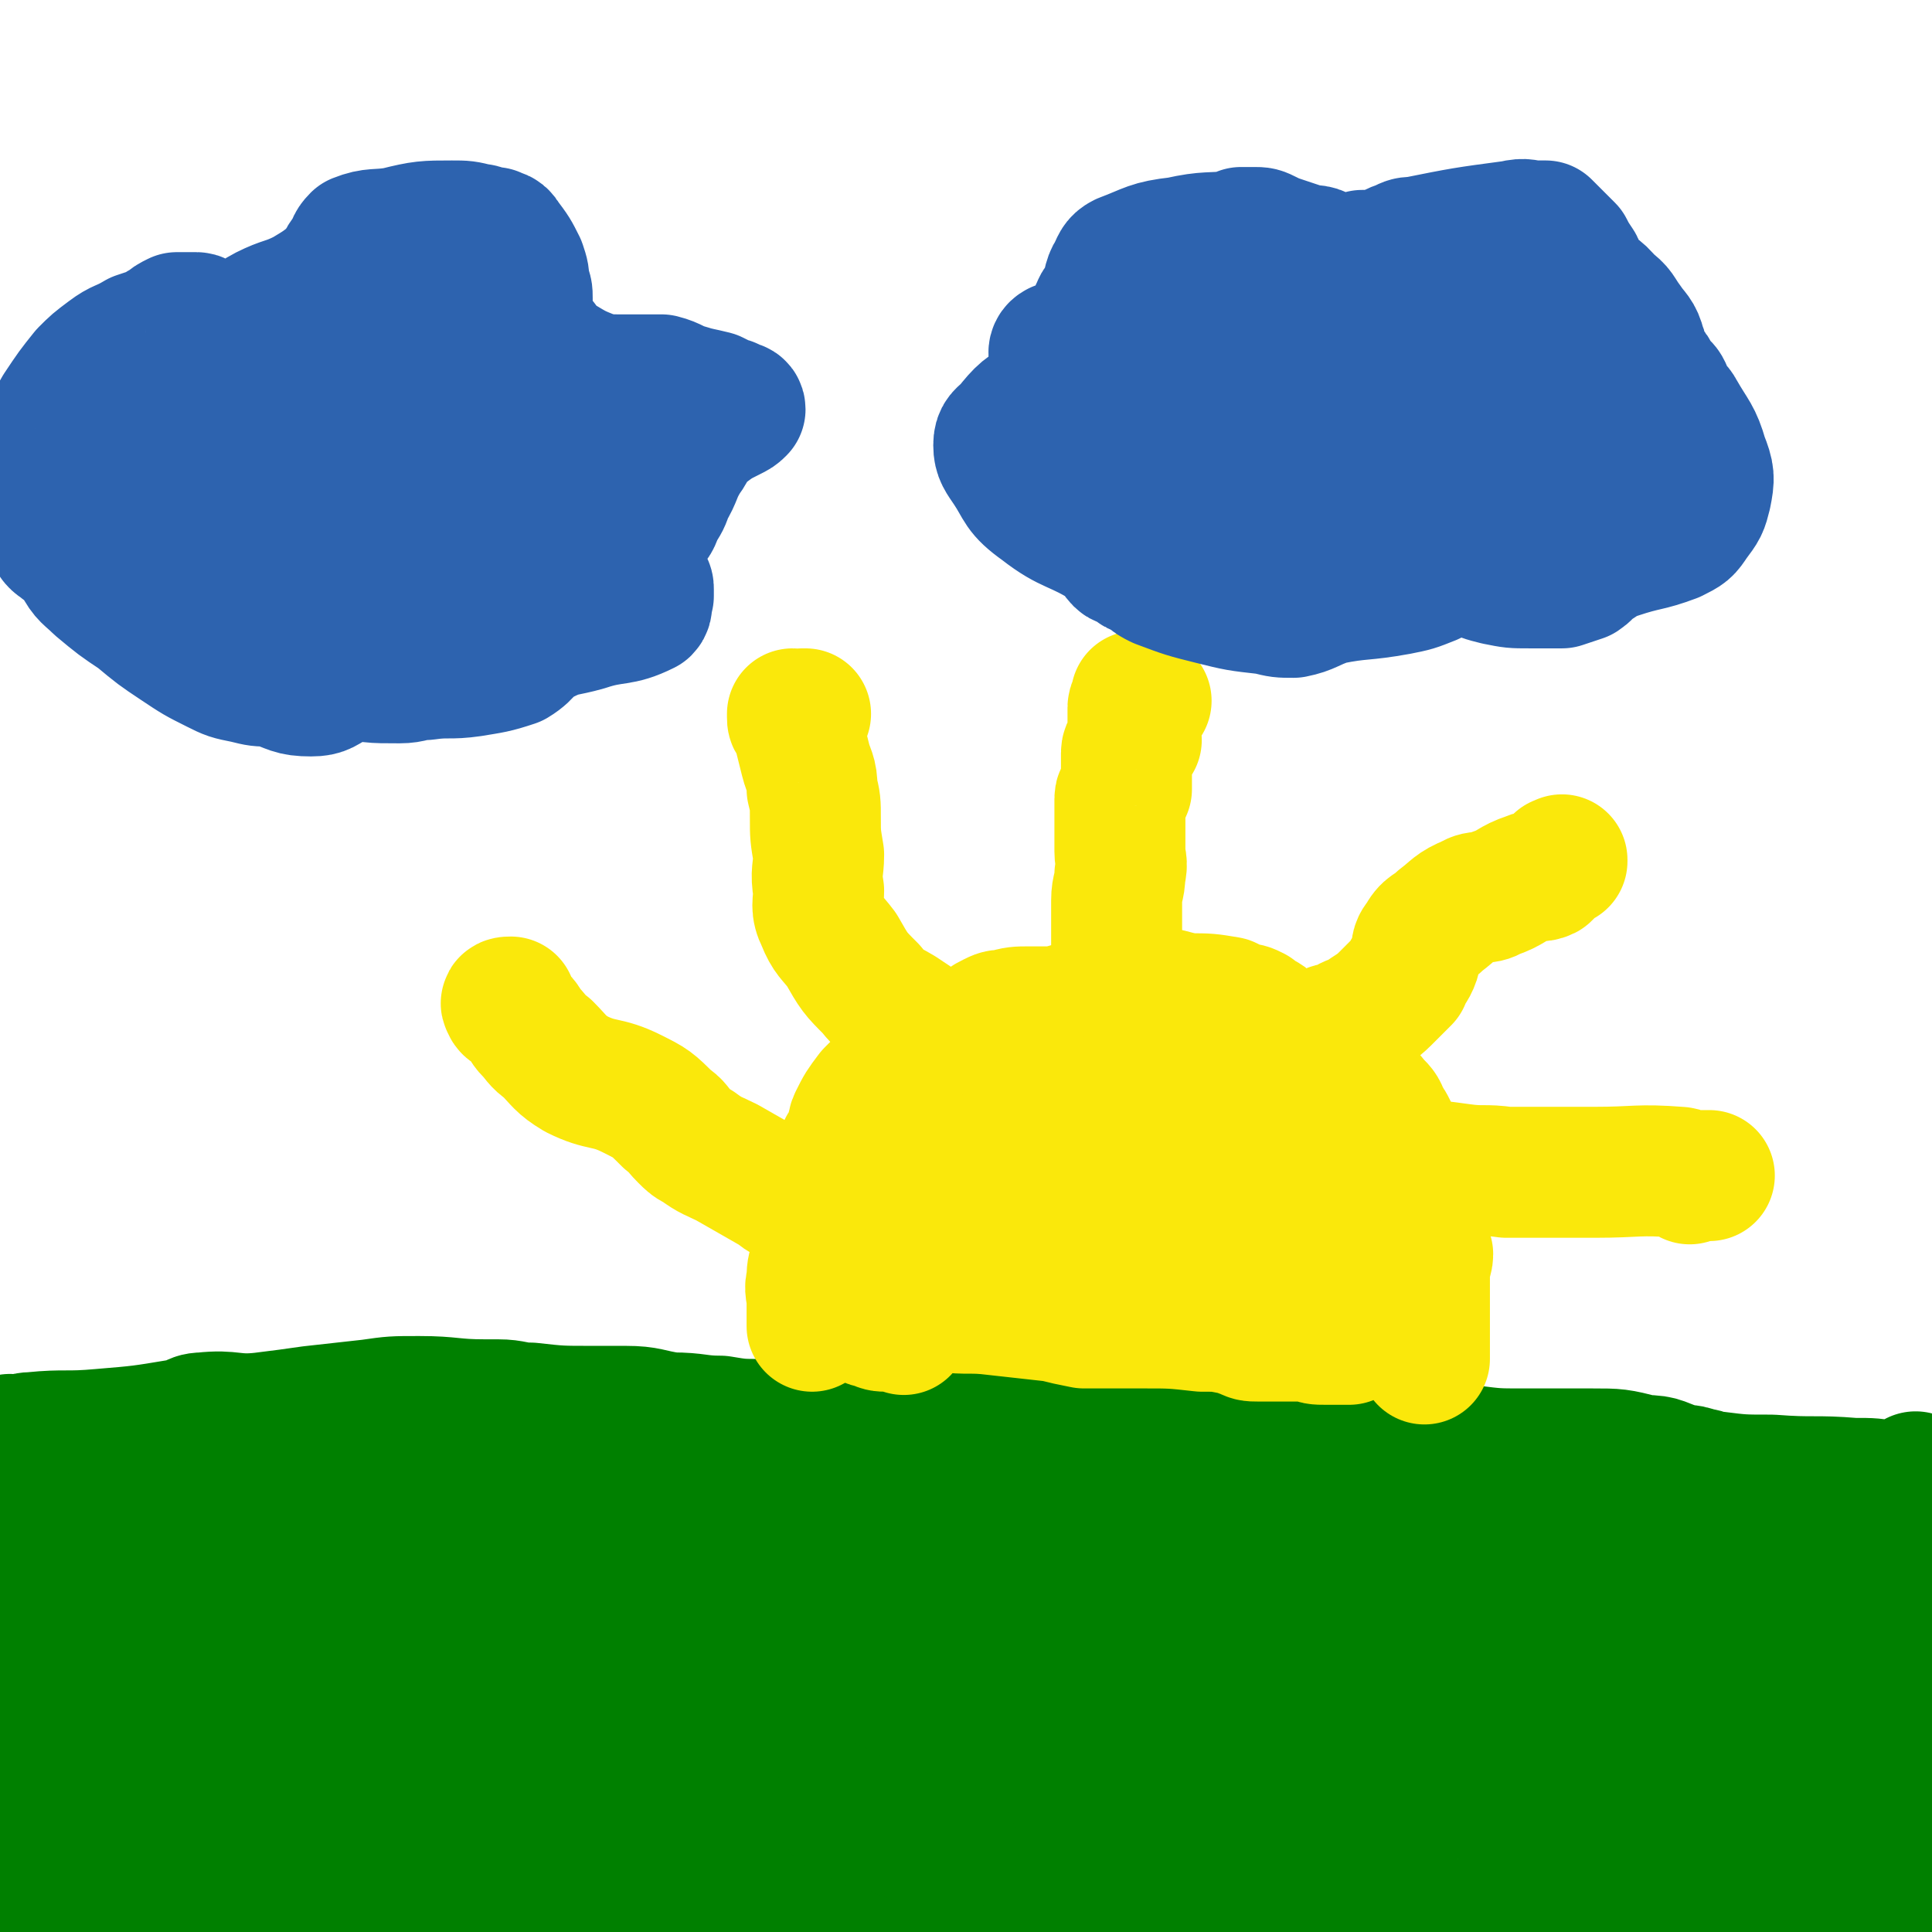 <svg viewBox='0 0 590 590' version='1.1' xmlns='http://www.w3.org/2000/svg' xmlns:xlink='http://www.w3.org/1999/xlink'><g fill='none' stroke='#008000' stroke-width='40' stroke-linecap='round' stroke-linejoin='round'><path d='M4,441c-1,-1 -2,-1 -1,-1 0,-1 0,0 1,0 3,0 3,-1 6,-1 10,-1 10,0 21,-1 12,-1 12,-1 24,-3 4,0 3,-2 7,-2 9,-1 9,1 18,0 8,-1 8,-1 15,-2 9,-1 9,-1 18,-2 7,-1 7,-1 15,-1 10,0 10,1 20,1 2,0 2,0 4,0 5,0 5,1 10,1 9,1 9,1 19,1 5,0 5,0 10,0 7,0 7,1 14,2 8,0 8,1 15,1 6,1 6,1 13,1 3,0 3,0 7,0 6,0 6,1 12,1 10,1 10,1 21,1 5,0 5,0 11,0 6,0 6,0 11,0 12,1 12,2 24,3 7,0 7,-1 14,-1 3,0 3,0 6,0 12,0 12,0 24,0 10,0 10,0 21,0 8,0 8,0 16,1 12,0 12,1 24,1 3,0 3,0 7,0 9,1 9,2 18,2 8,1 8,1 16,1 4,0 4,0 7,0 2,0 2,0 4,0 5,0 5,0 10,0 8,0 8,0 16,2 6,0 5,1 12,3 2,0 2,0 5,1 2,0 2,1 5,1 8,1 8,1 17,1 13,1 13,0 25,1 6,0 6,0 11,1 2,1 1,2 3,3 1,0 1,0 2,-1 0,0 0,-1 0,-1 2,-3 2,-2 3,-4 '/><path d='M70,489c-1,-1 -2,-1 -1,-1 0,-1 0,0 1,0 1,0 1,0 1,0 1,0 1,0 2,0 2,0 2,0 4,0 3,0 3,-1 6,0 13,3 13,2 26,7 5,1 5,2 10,4 7,4 8,4 15,6 8,3 8,3 15,5 7,3 6,3 13,5 10,2 10,2 19,4 8,2 8,2 16,3 5,2 5,2 11,4 9,2 9,1 17,3 9,2 9,2 18,3 3,1 3,1 7,1 22,2 22,2 45,5 6,0 6,1 12,1 13,1 13,1 26,1 2,0 2,0 4,0 6,0 6,1 12,1 10,1 10,-1 20,0 7,1 7,2 14,3 6,0 6,-1 11,0 9,0 9,0 18,1 7,0 7,0 13,1 7,0 7,0 14,0 9,0 9,-1 19,-1 6,0 6,0 12,1 5,1 5,1 11,2 17,3 17,3 35,6 2,0 2,0 4,0 3,0 3,0 7,0 8,0 8,0 17,0 8,0 8,1 17,1 4,1 4,1 9,1 2,0 2,0 4,0 2,0 2,0 3,0 0,0 0,0 1,0 1,0 1,0 1,0 1,0 1,0 1,0 1,0 1,0 2,1 0,0 1,0 1,1 -1,0 -1,0 -2,1 -1,1 -1,1 -1,2 -1,1 -1,1 -1,3 -1,1 0,2 -1,3 -1,1 -2,1 -3,2 -1,1 0,1 0,2 -1,0 -1,0 -1,1 -1,0 -1,0 -2,0 0,0 0,0 0,0 -1,0 -2,0 -2,-1 -4,-9 -6,-9 -8,-18 -1,-6 -1,-7 1,-13 4,-13 6,-12 11,-25 2,-4 2,-4 3,-9 1,-3 1,-3 2,-7 1,-3 1,-3 1,-7 0,-2 0,-3 1,-5 1,-3 1,-3 2,-6 1,-2 0,-2 1,-4 1,-2 1,-2 1,-3 0,-1 0,-1 0,-1 0,-1 0,-2 0,-1 0,2 1,3 1,5 0,6 0,6 0,11 0,8 0,8 0,16 0,10 1,10 1,19 0,8 0,8 0,17 0,6 0,6 0,12 0,5 0,5 0,10 0,5 0,5 0,10 0,1 0,1 0,3 0,1 0,1 0,3 0,0 0,2 0,1 0,-8 0,-9 0,-18 0,-13 0,-13 0,-25 0,-10 0,-10 0,-21 0,-10 0,-10 0,-20 0,-5 0,-5 0,-10 0,-1 0,-1 0,-3 0,0 0,0 0,-1 0,-1 0,-1 0,-2 0,0 0,-1 0,0 0,8 0,8 0,17 0,9 0,9 0,17 0,12 0,12 0,23 0,8 0,8 0,16 0,8 0,8 0,16 0,8 0,8 0,16 0,2 0,2 0,5 -1,3 -1,3 -2,5 0,1 0,1 0,2 0,0 0,1 0,1 -4,-5 -5,-6 -9,-11 -9,-11 -9,-12 -17,-23 -8,-11 -9,-11 -16,-22 -6,-8 -6,-7 -10,-16 -5,-13 -4,-13 -7,-26 -1,-7 0,-7 -1,-14 0,0 0,-1 0,0 0,6 -1,7 -1,15 -1,10 -1,10 -1,20 0,13 0,13 1,25 1,10 1,10 2,19 2,7 3,7 4,14 1,3 0,3 0,7 1,1 1,1 1,1 1,1 0,0 0,1 0,0 0,1 0,1 -2,-4 -3,-4 -4,-8 -1,-10 1,-10 1,-19 0,-14 -1,-14 0,-28 1,-15 2,-14 3,-29 1,-10 1,-10 1,-20 0,-7 0,-7 0,-15 0,-4 0,-4 0,-8 0,-1 0,-1 0,-1 0,0 0,-1 0,0 2,3 2,4 4,8 4,8 4,7 7,15 6,13 5,14 11,26 5,11 5,11 12,21 5,7 5,7 10,15 3,4 3,4 6,8 1,3 1,3 2,5 0,1 0,1 0,2 1,0 1,0 1,0 1,1 0,2 0,2 0,-6 1,-7 1,-14 0,-8 0,-8 -1,-17 0,-8 0,-8 -1,-16 -1,-8 -1,-8 -2,-16 -1,-5 -1,-5 -2,-10 -1,-5 -2,-5 -2,-9 -1,-3 0,-3 -1,-6 -1,-2 -2,-2 -3,-4 -1,-1 -1,-2 -2,-2 -1,-1 -1,0 -2,0 -1,1 -1,0 -1,1 -1,2 -1,2 -1,4 0,5 0,5 2,11 2,7 3,6 5,13 2,9 2,10 4,19 2,7 2,7 3,14 1,4 0,5 1,9 1,4 1,4 3,9 0,1 0,1 0,3 0,1 0,1 0,3 0,0 0,0 0,0 0,-4 0,-4 0,-8 0,-18 -1,-18 -1,-36 0,-9 0,-9 0,-17 0,-6 0,-6 -1,-12 -1,-4 -1,-3 -2,-7 -1,-2 -1,-2 -1,-4 0,-1 0,-1 0,-2 0,0 0,0 0,0 0,-1 -1,0 -1,0 -1,0 -1,0 -1,0 -1,0 -1,0 -1,0 -2,0 -2,0 -5,0 -5,0 -5,0 -10,0 -12,0 -12,-2 -23,-1 -4,0 -4,1 -8,3 -1,0 -1,0 -2,1 -8,1 -8,2 -16,3 -7,1 -7,0 -15,0 -5,0 -5,0 -10,1 -8,1 -8,1 -16,2 -9,1 -9,0 -18,1 -7,0 -7,1 -14,1 -21,0 -21,-1 -42,-2 -23,-2 -23,-1 -45,-4 -12,-1 -12,-2 -25,-4 -10,-1 -10,-1 -20,-3 -19,-2 -19,-2 -38,-4 -6,0 -6,0 -11,0 -7,0 -7,0 -13,0 -10,0 -10,0 -21,0 -6,0 -6,0 -12,1 -5,1 -5,2 -9,3 -10,0 -10,-2 -19,-2 -9,-1 -9,-2 -18,-1 -5,0 -5,2 -9,3 -9,2 -9,1 -17,2 -10,1 -10,1 -19,2 -6,0 -6,0 -13,0 -8,0 -8,-1 -16,-1 -6,0 -6,-1 -12,0 -5,0 -5,2 -11,2 -7,1 -7,0 -15,0 -10,0 -10,-1 -20,-1 -8,0 -8,0 -15,0 -2,0 -3,-1 -5,0 -1,0 -1,1 -2,3 -1,1 -1,2 -2,3 -1,2 -1,2 -2,3 0,2 0,2 0,4 0,2 -1,2 -1,4 0,1 0,1 0,2 0,0 -1,0 -1,0 0,-1 0,-2 1,-2 51,2 52,4 103,7 14,0 14,0 29,0 35,0 35,0 69,-1 14,0 14,0 27,-1 19,-1 19,-2 38,-3 11,-1 11,-1 22,-2 17,-2 17,-3 35,-4 10,-1 10,0 20,0 11,-1 11,-1 22,-1 10,0 10,1 21,1 10,0 10,-1 20,-1 6,0 6,1 11,2 4,0 4,0 7,1 2,0 2,1 4,1 0,0 1,0 1,0 0,0 -1,0 -1,0 -1,0 -1,0 -1,0 -18,0 -18,0 -35,0 -25,0 -25,-2 -51,-1 -22,0 -23,0 -45,1 -17,1 -17,3 -35,4 -17,2 -17,1 -35,2 -11,0 -11,1 -22,0 -14,-1 -14,-1 -28,-3 -21,-2 -21,-3 -42,-5 -9,-2 -9,-2 -18,-2 -5,-1 -5,0 -9,0 -7,0 -7,-1 -15,-1 -5,-1 -6,-1 -11,-1 -3,-1 -3,-1 -5,-1 -2,-1 -2,0 -4,0 -1,0 -1,0 -1,0 3,0 4,0 7,1 6,1 6,1 11,2 7,1 6,2 13,3 15,3 15,3 31,6 20,4 20,5 40,8 18,3 19,2 38,5 17,3 16,4 34,7 22,3 22,5 45,6 17,1 17,-2 34,-1 13,0 13,1 26,2 11,1 11,1 22,2 13,1 14,0 27,1 9,1 9,1 17,2 10,1 10,2 20,3 11,2 11,1 21,2 3,1 3,1 6,1 2,1 2,1 5,1 4,1 4,2 8,3 2,0 2,0 3,1 1,0 3,1 2,1 -2,-1 -3,-2 -7,-4 -18,-9 -17,-11 -35,-19 -23,-9 -23,-11 -47,-16 -23,-5 -24,-4 -47,-4 -24,-1 -24,-1 -48,2 -32,6 -32,8 -64,16 -20,4 -20,6 -40,9 -9,0 -9,-3 -18,-3 -7,0 -7,1 -14,2 -3,1 -3,1 -6,1 -1,0 -1,0 -3,0 0,0 0,0 -1,0 -1,0 -1,0 -1,0 0,0 0,-1 1,-1 6,-3 7,-2 13,-5 12,-6 11,-7 23,-13 6,-4 5,-5 12,-8 12,-5 13,-3 26,-8 4,-1 4,-2 7,-5 2,-2 2,-2 4,-5 1,-1 1,-1 1,-2 0,-1 0,-2 -1,-3 -9,-6 -9,-6 -19,-10 -7,-3 -7,-2 -14,-3 -14,-2 -14,-2 -27,-3 -8,-1 -8,0 -15,0 -4,1 -4,2 -9,2 -7,1 -7,1 -14,1 -8,0 -8,-1 -16,0 -4,0 -4,1 -9,2 -3,0 -3,0 -6,1 -2,0 -2,1 -4,1 -3,0 -3,0 -5,0 -3,0 -3,0 -6,-1 -1,-1 -1,-1 -3,-1 -2,-1 -2,-1 -5,-1 -4,-1 -4,0 -8,0 -3,0 -4,0 -6,1 -4,1 -4,2 -8,4 -4,2 -4,2 -9,4 -9,3 -9,2 -17,6 -9,5 -9,5 -17,11 -5,4 -5,4 -8,9 -3,5 -2,5 -4,10 -2,4 -3,4 -4,9 -1,6 -1,7 -2,14 0,3 0,3 0,7 -1,4 -1,4 -1,7 -1,4 -1,4 -1,8 -1,3 0,3 0,6 0,5 0,5 0,10 0,5 0,5 0,10 0,5 0,5 0,9 0,5 0,5 1,10 1,4 1,4 2,8 1,2 1,2 1,4 0,2 0,4 0,4 0,-1 1,-2 1,-5 0,-3 0,-3 0,-7 0,-9 0,-9 1,-17 0,-12 0,-12 1,-23 0,-8 1,-8 1,-17 0,-7 0,-7 0,-14 0,-6 0,-6 1,-12 1,-3 1,-3 1,-6 0,0 0,-1 0,-1 0,1 0,1 0,2 0,2 0,2 0,5 -1,7 -1,7 -2,15 -1,9 -1,9 -2,17 0,10 -1,10 -1,20 0,7 1,7 1,15 0,6 0,6 0,13 0,5 -1,5 0,10 1,5 1,5 2,9 1,2 1,4 1,3 1,-2 0,-4 1,-9 1,-6 1,-7 2,-13 3,-10 2,-10 7,-19 7,-13 7,-12 16,-23 6,-6 6,-6 13,-11 4,-4 3,-5 8,-8 4,-3 4,-4 9,-5 7,-2 7,-1 15,-2 6,0 6,0 11,1 6,1 5,3 10,4 7,3 7,3 14,5 5,1 5,1 11,3 3,1 3,1 6,2 1,0 1,0 3,1 0,0 1,0 1,1 -1,0 -1,-1 -3,-1 -3,0 -3,0 -6,0 -4,-1 -5,0 -9,-2 -4,-3 -4,-3 -7,-6 -5,-5 -4,-6 -9,-10 -9,-6 -10,-6 -20,-10 -7,-2 -7,-2 -14,-2 -2,0 -2,1 -3,1 -5,1 -5,0 -10,1 -11,1 -11,0 -21,3 -8,1 -9,1 -16,5 -5,2 -5,2 -9,6 -2,2 -2,2 -3,4 -1,1 0,1 0,1 0,1 -1,1 0,1 10,2 11,1 22,2 11,2 11,2 23,3 38,3 38,3 76,6 5,0 5,0 11,1 2,0 2,0 4,0 1,0 1,1 2,1 1,1 2,1 2,1 0,0 0,0 -1,0 -8,-2 -8,-2 -16,-4 -10,-4 -9,-6 -19,-8 -12,-3 -12,-2 -24,-3 -9,-1 -9,-1 -17,-1 -9,0 -9,-1 -18,1 -9,1 -9,1 -17,4 -7,3 -8,3 -13,8 -4,4 -2,5 -4,11 -2,5 -2,5 -4,10 -1,3 0,3 -2,6 0,0 0,0 0,1 -1,1 -2,1 -1,2 0,1 0,1 2,2 10,5 10,5 20,8 12,4 12,3 24,5 12,2 13,2 26,3 12,0 12,0 24,0 12,0 12,0 24,-1 9,-1 9,-3 17,-3 12,-1 12,1 24,1 6,0 6,0 12,-1 2,-1 3,-1 5,-1 1,-1 1,-1 2,-1 0,0 1,0 1,0 -8,-1 -8,-1 -15,-2 -6,-1 -6,0 -12,-1 -8,-1 -8,-1 -17,-2 -10,-1 -10,-2 -21,-2 -8,0 -8,1 -17,1 -15,0 -15,-1 -30,-1 -9,0 -9,1 -19,1 -15,1 -15,0 -30,1 -8,1 -8,2 -15,4 -1,1 -1,1 -2,2 0,1 0,1 0,2 0,0 0,0 0,1 0,0 0,0 1,0 0,0 0,0 1,-1 1,-1 1,-2 2,-3 1,-1 1,-1 3,-2 3,-2 3,-2 7,-3 12,-3 12,-3 25,-5 9,-1 9,-1 18,-2 14,-1 14,-2 28,-2 10,0 10,2 19,2 12,1 12,0 23,0 10,0 10,0 20,1 10,0 10,0 20,1 9,0 9,0 18,1 8,1 8,1 15,2 25,2 25,1 51,4 17,2 17,4 34,7 9,2 9,1 18,2 10,1 10,2 20,4 4,0 4,1 9,1 12,0 12,-1 24,-3 8,-1 8,-1 16,-2 11,-1 11,-1 22,-3 8,-1 8,-1 16,-3 9,-2 9,-2 18,-3 10,-2 10,-1 19,-2 5,-1 5,-2 10,-3 5,0 5,0 11,0 11,-1 11,0 22,-1 6,-1 6,-4 12,-4 1,-1 1,1 3,1 3,0 3,0 6,0 4,0 4,0 8,0 2,0 2,0 5,0 1,0 1,0 2,0 1,0 1,0 1,0 1,0 1,0 1,0 0,0 -1,0 -1,0 -3,-1 -3,-1 -6,-2 -3,0 -3,-1 -5,-2 -2,-1 -2,-1 -4,-2 -1,-1 -1,-1 -3,-2 -1,-1 -1,0 -2,-2 -1,-3 -1,-3 -1,-7 -1,-6 -1,-6 -1,-13 0,-6 0,-6 0,-12 0,-5 0,-5 0,-10 0,-7 0,-7 0,-14 0,-5 0,-5 0,-10 0,-6 -1,-6 -1,-12 -1,-2 -1,-2 -1,-4 0,-1 0,-2 -1,-3 0,-1 0,-1 -1,-2 0,0 0,0 -1,0 -1,0 -1,0 -3,1 -3,1 -3,1 -5,3 -4,4 -4,4 -8,8 -5,5 -7,5 -10,11 -3,5 -3,6 -2,12 2,13 4,13 8,26 0,0 0,1 0,1 -1,0 -1,0 -2,0 -2,0 -2,0 -4,-1 -3,-1 -3,0 -6,-2 -3,-2 -3,-2 -5,-5 -1,-2 0,-2 -1,-5 -1,-3 -2,-3 -3,-6 0,-2 0,-2 0,-5 -1,-4 -1,-4 -1,-8 -1,-4 -1,-4 -1,-7 -2,-4 -2,-4 -3,-8 -1,-1 -1,-2 -1,-3 0,0 0,0 0,-1 0,0 0,-1 0,0 0,1 0,2 1,4 1,4 2,4 2,8 1,4 1,4 1,8 0,4 0,4 0,9 0,4 0,4 0,9 0,2 0,2 0,4 0,1 0,1 0,2 0,0 0,0 0,1 0,0 0,0 0,1 0,0 0,0 0,1 0,0 0,1 0,1 -6,-1 -6,-2 -13,-2 -12,-1 -12,-2 -25,-1 -10,0 -10,2 -19,2 -13,-1 -14,-3 -27,-2 -12,0 -12,0 -24,2 -11,2 -11,3 -22,5 -14,3 -14,2 -28,5 -7,2 -7,3 -15,5 -3,1 -3,1 -6,2 -1,0 -1,1 -2,1 -1,0 -2,0 -1,0 2,0 3,0 6,1 17,4 17,3 34,9 10,4 9,7 20,11 14,4 15,1 29,4 13,2 13,2 25,4 6,1 6,0 12,1 3,0 3,1 6,1 1,0 1,0 2,0 1,0 1,0 1,0 0,-1 1,-2 0,-2 -5,-4 -6,-4 -13,-7 -13,-6 -13,-6 -27,-11 -11,-5 -11,-4 -21,-8 -11,-4 -11,-6 -22,-8 -39,-8 -40,-7 -79,-12 -2,0 -3,0 -4,1 -1,0 -1,1 -1,1 -1,0 -1,0 -1,0 -2,0 -2,1 -3,1 -2,1 -2,1 -5,2 -3,0 -3,0 -5,1 -4,0 -4,0 -8,1 -2,0 -2,0 -3,0 -3,0 -3,1 -5,1 -1,0 -1,0 -2,0 -1,0 -1,0 -2,0 -2,0 -2,1 -4,1 -2,1 -2,1 -4,1 -3,1 -3,1 -6,1 -2,1 -2,1 -5,1 -3,1 -3,0 -5,0 -3,0 -3,1 -6,1 -3,0 -3,0 -5,1 -3,0 -3,0 -6,0 -2,0 -2,0 -4,0 -2,0 -2,-1 -4,-1 -2,0 -2,0 -4,0 -2,0 -2,0 -5,0 -2,0 -2,0 -4,0 -1,0 -1,1 -3,1 -2,0 -2,0 -3,0 -1,0 -1,0 -2,0 -1,0 -1,0 -2,0 -1,0 -1,-1 -2,-2 0,0 0,0 -1,-1 0,0 0,0 -1,0 -1,0 -1,0 -1,-1 0,0 0,-1 0,-1 0,-1 0,-1 0,-1 '/><path d='M257,553c-1,-1 -2,-2 -1,-1 2,1 3,2 7,4 5,2 5,1 10,3 3,1 3,1 6,2 3,1 3,1 6,1 2,1 2,0 4,1 1,1 1,1 2,1 '/></g>
<g fill='none' stroke='#FAE80B' stroke-width='40' stroke-linecap='round' stroke-linejoin='round'><path d='M276,406c-1,-1 -1,-1 -1,-1 -2,-1 -2,0 -4,0 -2,0 -2,0 -4,-1 -2,0 -2,-1 -3,-1 -3,-1 -3,0 -5,-1 -1,-1 -1,-1 -2,-1 -1,-1 -1,-1 -2,-3 -1,-1 0,-2 0,-3 -1,-1 -1,-1 -1,-2 -1,-3 -1,-3 -1,-6 0,-2 0,-2 0,-4 0,-3 -1,-3 -1,-6 0,-3 0,-3 1,-6 1,-3 1,-3 2,-6 1,-3 0,-4 2,-7 2,-3 3,-3 6,-6 3,-3 3,-3 7,-5 5,-3 5,-3 10,-6 6,-3 7,-2 10,-7 2,-2 0,-3 2,-6 1,-3 1,-4 4,-6 14,-8 14,-8 30,-14 3,-1 3,0 6,-1 3,-1 3,-2 6,-4 1,0 1,0 2,0 5,-1 5,0 11,0 6,0 6,1 12,2 6,0 6,0 12,1 2,1 2,1 4,2 2,0 2,0 4,1 1,1 1,1 3,2 2,1 1,2 3,3 2,2 2,2 5,3 4,3 4,3 8,5 3,2 3,1 6,3 3,2 2,3 5,6 3,3 4,2 7,6 2,2 2,2 3,5 1,1 1,1 2,3 1,4 2,3 3,7 0,2 0,3 1,5 0,3 0,3 1,5 1,3 0,3 1,5 1,2 1,2 1,5 1,2 1,2 1,4 1,3 2,3 3,7 0,2 -1,2 -1,5 0,2 0,2 0,4 0,3 0,3 0,6 0,2 0,2 0,4 0,2 0,2 0,4 0,1 0,1 0,3 0,0 0,0 0,1 0,0 0,0 0,1 0,1 0,1 0,2 0,1 0,1 0,1 0,1 0,1 0,1 0,0 0,0 0,-1 0,-1 0,-1 0,-1 -1,-3 -1,-3 -1,-5 -1,-4 0,-4 0,-7 0,-6 0,-6 0,-11 0,-4 -1,-4 -1,-8 -1,-4 -1,-4 -1,-8 -2,-4 -1,-4 -3,-8 -3,-4 -3,-4 -6,-7 -3,-3 -3,-3 -6,-6 -2,-3 -2,-3 -5,-6 -4,-3 -5,-2 -8,-5 -8,-7 -8,-7 -14,-15 -2,-2 -1,-2 -2,-4 0,-2 0,-2 -1,-3 -1,-2 -1,-2 -3,-3 -3,-3 -3,-3 -7,-4 -5,-2 -5,-1 -11,-2 -5,-1 -5,-1 -11,-2 -2,0 -2,0 -5,0 -1,0 -1,0 -3,0 -1,0 -1,0 -3,0 -7,0 -7,0 -13,0 -9,0 -9,0 -17,0 -3,0 -4,0 -7,1 -2,0 -2,0 -4,1 -2,1 -2,1 -3,3 -2,1 -2,1 -4,2 -1,1 -1,1 -3,2 -3,2 -3,2 -7,3 -3,1 -4,1 -7,2 -3,2 -3,1 -6,4 -3,1 -2,2 -4,4 -2,2 -2,2 -3,3 -3,4 -3,4 -5,8 -1,2 0,2 -1,5 -1,3 -2,2 -3,5 -1,3 -1,3 -2,5 0,3 0,3 -1,5 0,2 0,2 -1,5 0,2 -1,2 -1,4 -1,3 -1,3 -1,6 -1,2 0,2 -1,5 -1,1 -1,1 -1,3 -1,3 -1,3 -1,6 -1,3 0,3 0,7 0,1 0,1 0,2 0,1 0,1 0,2 0,0 0,0 0,1 0,0 0,0 0,1 0,0 0,1 0,1 0,-1 0,-1 0,-2 0,-2 1,-1 1,-3 1,-2 1,-2 2,-3 0,-2 0,-2 1,-3 2,-4 2,-4 5,-8 7,-9 7,-8 15,-17 7,-8 8,-8 14,-16 3,-6 2,-6 5,-12 2,-5 3,-5 5,-10 2,-3 2,-4 5,-7 2,-3 3,-3 6,-4 3,-1 4,-1 7,-1 3,0 3,-1 6,0 8,2 9,1 16,5 3,2 2,3 3,7 5,10 3,11 9,20 3,5 4,4 9,8 8,7 9,7 16,13 3,3 3,3 6,6 0,0 0,0 -1,1 0,0 0,0 -1,0 -6,0 -6,0 -11,-1 -6,-1 -6,-1 -12,-3 -3,0 -3,0 -5,-1 -4,-1 -4,-1 -9,-2 -8,-1 -9,-1 -18,-2 -5,0 -5,0 -11,0 -3,0 -3,0 -6,0 -2,0 -2,0 -3,0 0,0 -1,0 0,0 2,1 2,0 5,1 15,4 15,5 29,9 1,0 1,0 1,0 10,1 10,1 20,2 7,0 7,0 14,-1 3,0 3,0 6,-1 2,0 2,0 3,-1 1,0 2,-1 1,-1 -3,-2 -4,-2 -8,-4 -10,-4 -10,-4 -20,-7 -3,-1 -3,-1 -6,-1 -17,-1 -18,-3 -35,-2 -6,0 -6,3 -11,6 -2,1 -2,1 -5,2 -1,1 -1,1 -3,2 0,0 -1,0 -1,1 0,0 1,1 2,1 9,4 9,5 19,7 8,1 9,0 17,-1 3,0 3,-2 5,-3 9,-4 9,-4 18,-7 16,-6 21,-5 33,-10 1,-1 -5,0 -5,-2 -1,-1 2,-1 2,-3 2,-2 3,-3 2,-5 -1,-3 -2,-4 -5,-6 -9,-6 -10,-6 -20,-9 -4,-1 -4,0 -8,0 -4,0 -4,1 -8,1 -8,1 -8,2 -16,2 -7,1 -7,0 -13,0 -2,0 -4,1 -5,1 0,1 2,1 3,2 3,1 3,2 6,4 6,1 6,1 12,2 7,1 7,1 14,1 11,0 11,1 22,0 7,0 7,0 13,-2 4,-2 7,-4 5,-6 -4,-5 -7,-5 -16,-8 -11,-3 -11,-2 -22,-3 -2,0 -2,1 -4,1 -9,1 -9,0 -17,0 -6,0 -6,0 -12,0 -2,0 -2,0 -4,0 -1,0 -2,0 -1,0 3,2 4,2 9,4 7,2 7,1 13,4 2,0 1,1 3,2 12,4 13,4 25,7 12,4 13,3 24,7 1,0 -2,1 -1,1 0,1 1,1 3,2 1,0 1,0 2,1 1,0 1,0 2,1 0,0 0,0 1,1 0,0 1,0 1,1 1,1 0,1 1,2 1,1 1,1 2,2 2,2 1,3 3,5 0,2 1,2 2,3 1,2 1,2 2,3 1,3 1,3 2,5 2,3 2,3 3,6 2,3 2,3 3,5 1,2 1,2 3,3 0,1 0,1 1,2 0,0 0,0 1,1 1,1 1,0 1,1 1,1 1,1 1,2 0,1 0,1 0,1 0,1 0,1 0,1 0,1 -1,1 -1,2 -1,0 -1,-1 -1,-1 -1,0 -1,1 -2,1 -3,0 -3,0 -6,0 -3,0 -3,0 -7,-1 -3,0 -3,0 -5,-1 -1,0 -1,-1 -2,-1 -1,0 -1,0 -1,0 -1,0 -1,-1 -2,-1 -3,-1 -4,-1 -7,-1 -7,-2 -7,-1 -14,-3 -7,-2 -7,-3 -14,-5 -2,0 -2,0 -3,0 -1,0 -1,0 -2,0 -1,0 -1,0 -2,0 0,0 0,0 -1,0 0,0 0,0 -1,0 -1,0 -1,1 -2,1 -2,1 -2,1 -3,1 -2,1 -2,1 -4,1 -13,-1 -13,-2 -27,-4 -2,0 -2,0 -5,0 -1,0 -1,0 -3,0 -1,0 -1,0 -2,1 0,0 0,0 -1,1 -1,1 -1,0 -2,1 -1,1 -1,2 -2,2 -2,1 -3,0 -5,0 -6,-1 -6,-1 -12,-1 -7,-1 -7,-1 -14,-1 -2,-1 -2,-1 -5,-1 -1,-1 -1,0 -1,0 -1,0 -1,0 -2,0 0,0 0,0 -1,0 0,0 0,0 -1,0 0,0 -1,0 0,0 0,0 0,0 1,0 5,1 5,1 10,1 9,1 9,-1 17,0 3,0 3,2 7,3 8,1 8,0 16,1 9,1 9,1 18,2 4,1 4,1 9,2 3,0 3,0 6,0 6,0 6,0 12,0 9,0 9,0 18,1 5,0 5,0 10,1 2,0 2,1 3,1 2,1 2,1 4,1 1,0 1,0 3,0 2,0 2,0 5,0 4,0 4,0 9,0 1,0 1,0 3,0 2,0 2,0 3,0 2,0 1,1 3,1 0,0 0,0 1,0 0,0 1,0 1,0 -1,0 -1,0 -2,0 -3,0 -3,0 -5,0 -3,0 -3,0 -5,-1 -2,0 -2,0 -4,0 -2,0 -2,-1 -3,-1 0,0 0,0 -1,0 -2,0 -2,-1 -3,-1 -6,-2 -5,-2 -11,-4 -9,-2 -9,-3 -18,-4 -6,-1 -6,0 -11,0 -1,0 -1,-1 -1,-1 -1,0 -1,1 -2,1 -16,-1 -16,-1 -32,-2 -6,0 -6,1 -12,0 -2,0 -2,-1 -4,-1 -7,-1 -7,-1 -13,-2 -5,-2 -5,-2 -10,-4 -4,-1 -4,-1 -9,-2 -3,0 -3,0 -6,0 -2,-1 -2,-1 -3,-1 -1,0 -1,0 -2,0 -1,0 -1,0 -2,0 0,0 0,0 -1,0 0,0 0,0 -1,0 0,0 0,0 0,0 '/><path d='M246,368c-1,-1 -1,-1 -1,-1 -2,-1 -3,-1 -4,-1 -3,-1 -3,-2 -5,-3 -7,-4 -7,-4 -14,-8 -4,-2 -5,-2 -9,-5 -2,-1 -2,-1 -4,-3 -3,-3 -2,-3 -5,-5 -5,-5 -5,-5 -11,-8 -8,-4 -9,-2 -17,-6 -5,-3 -5,-4 -9,-8 -3,-2 -3,-3 -5,-5 -2,-2 -1,-2 -3,-4 -1,-1 -1,-1 -2,-2 -1,-1 -2,-1 -2,-2 -1,-1 0,-1 1,-1 '/><path d='M286,316c-1,-1 -1,-1 -1,-1 -2,-1 -2,-1 -4,-2 -3,-2 -3,-2 -6,-4 -5,-3 -5,-2 -9,-7 -5,-5 -5,-5 -9,-12 -3,-4 -4,-4 -6,-9 -2,-4 -1,-5 -1,-9 -1,-6 0,-6 0,-11 -1,-6 -1,-6 -1,-11 0,-5 0,-5 -1,-9 0,-5 -1,-5 -2,-9 -1,-4 -1,-4 -2,-8 0,-1 0,-2 -1,-3 -1,-1 -1,-1 -1,-2 0,-1 0,-1 0,-1 1,0 1,1 2,1 0,0 0,0 1,-1 0,0 0,0 1,0 '/><path d='M342,300c-1,-1 -1,-1 -1,-1 -1,-2 0,-2 0,-3 0,-2 0,-2 0,-4 0,-3 0,-3 0,-6 0,-6 0,-6 0,-11 0,-4 1,-4 1,-8 1,-4 0,-4 0,-7 0,-5 0,-5 0,-10 0,-1 0,-1 0,-2 0,-2 0,-2 0,-4 0,-2 1,-1 2,-3 0,-1 0,-1 0,-3 0,-1 0,-1 0,-2 0,-1 0,-1 0,-2 0,-1 0,-1 0,-2 0,-1 0,-1 0,-1 0,-1 0,-1 0,-1 0,-2 1,-1 1,-3 1,-1 1,-1 2,-1 0,-1 -1,-1 -1,-2 0,0 0,0 0,-1 0,0 0,0 0,-1 0,0 0,0 0,-1 0,0 0,0 0,-1 0,-1 0,-1 0,-1 0,-1 0,-1 0,-1 0,-1 0,-1 0,-2 0,-1 1,-1 1,-1 1,-1 0,-1 0,-1 0,-1 0,-2 0,-1 1,0 1,0 2,1 0,0 0,0 1,0 0,0 0,0 0,0 '/><path d='M407,316c-1,-1 -2,-1 -1,-1 0,-1 1,-1 3,-1 3,-2 3,-2 6,-3 4,-3 5,-3 8,-6 3,-3 3,-3 6,-6 1,-3 2,-3 3,-6 1,-3 0,-4 2,-6 2,-4 3,-3 6,-6 4,-3 4,-4 9,-6 3,-2 4,0 7,-2 6,-2 5,-3 11,-5 2,-1 3,0 5,-1 1,-1 1,-1 2,-2 0,0 0,0 1,-1 0,0 0,0 1,-1 0,0 0,0 1,0 0,-1 0,0 0,0 '/><path d='M434,357c-1,-1 -2,-2 -1,-1 5,0 6,0 13,1 7,1 7,0 14,1 4,0 4,0 8,0 3,0 3,0 5,0 2,0 2,0 3,0 2,0 2,0 5,0 3,0 3,0 6,0 13,0 13,-1 26,0 1,0 1,1 3,2 0,0 0,-1 2,-1 0,0 0,0 1,0 0,0 0,0 1,0 0,0 0,0 1,0 0,0 0,0 1,0 '/></g>
<g fill='none' stroke='#2D63AF' stroke-width='40' stroke-linecap='round' stroke-linejoin='round'><path d='M71,105c-1,-1 -2,-1 -1,-1 1,-2 2,-1 4,-3 4,-3 3,-4 7,-6 6,-3 6,-2 12,-5 5,-3 5,-3 10,-7 2,-2 1,-3 3,-5 2,-3 1,-3 3,-5 5,-2 6,-1 12,-2 8,-2 9,-2 17,-2 4,0 4,0 8,1 1,0 1,0 2,1 2,0 2,0 3,0 1,1 2,0 3,2 3,4 3,4 5,8 1,3 1,3 1,6 1,2 1,2 1,4 0,2 0,2 0,4 0,2 0,2 0,3 0,3 0,3 2,5 0,1 1,0 2,1 1,1 1,1 2,3 2,2 2,2 4,3 5,3 5,3 10,5 4,1 4,1 8,1 2,0 2,0 4,0 2,0 2,0 3,0 1,0 1,0 2,0 2,0 2,0 4,0 4,1 4,2 8,3 3,1 4,1 8,2 2,1 2,1 4,2 1,0 1,0 2,1 1,0 2,0 2,1 -1,1 -1,1 -3,2 -4,2 -4,2 -8,5 -4,3 -3,4 -6,8 -3,5 -2,5 -5,10 -1,3 -1,3 -3,6 -1,3 -1,3 -3,5 -2,3 -1,4 -3,6 -1,1 -2,0 -3,1 -1,0 -1,1 -2,2 0,0 0,0 0,1 0,0 0,0 1,1 1,1 1,1 2,3 1,1 1,1 2,2 1,1 1,0 2,1 1,1 1,1 1,2 0,1 0,1 0,1 0,1 0,1 0,1 -1,2 0,3 -1,4 -8,4 -9,2 -18,5 -7,2 -7,1 -13,4 -5,2 -4,4 -9,7 -6,2 -7,2 -13,3 -7,1 -7,0 -14,1 -4,0 -4,1 -8,1 -9,0 -9,0 -17,-2 -2,-1 -3,-2 -3,-2 -1,-1 0,0 1,0 1,0 1,0 2,1 0,0 0,1 0,1 0,1 0,1 0,1 -1,1 -1,2 -2,2 -4,2 -4,3 -8,3 -6,0 -6,-1 -12,-3 -4,0 -4,0 -8,-1 -5,-1 -5,-1 -9,-3 -6,-3 -6,-3 -12,-7 -6,-4 -6,-4 -12,-9 -6,-4 -6,-4 -12,-9 -3,-3 -4,-3 -6,-7 -2,-3 -1,-3 -1,-6 0,-1 0,-1 0,-3 1,-3 1,-3 3,-6 0,-1 0,-1 2,-2 1,-1 2,-2 3,-2 1,0 1,1 2,1 1,0 1,0 2,1 0,0 0,1 1,2 0,1 0,1 0,2 0,1 0,1 -1,3 0,1 0,1 -1,2 -1,1 0,1 -1,2 -1,1 -1,2 -2,2 -1,1 -1,1 -3,1 -1,1 -1,2 -2,1 -2,0 -2,-1 -3,-1 -2,-1 -2,-1 -4,-2 -1,-1 -2,-1 -3,-3 -2,-2 -1,-2 -2,-5 -1,-3 -1,-3 -2,-5 0,-4 0,-4 0,-7 1,-6 0,-6 2,-11 2,-6 1,-6 4,-11 4,-6 4,-6 8,-11 3,-3 3,-3 7,-6 4,-3 4,-2 9,-5 3,-1 3,-1 6,-2 1,-1 1,-1 3,-2 1,-1 1,-1 3,-2 0,0 0,0 1,0 2,0 2,0 3,0 0,0 0,0 1,0 0,0 0,0 1,0 1,0 1,1 2,1 1,1 2,0 2,1 1,1 0,2 1,2 16,8 17,7 34,15 2,1 2,1 4,2 2,2 2,2 4,3 3,2 3,2 6,4 3,2 3,3 5,5 2,2 3,2 4,4 1,1 0,1 0,2 -1,2 -1,1 -2,2 -3,3 -3,3 -5,5 -6,5 -5,6 -11,9 -13,5 -14,4 -27,7 -4,2 -4,2 -8,3 -1,0 -1,1 -1,1 -1,0 -1,0 -2,-1 0,0 -1,0 0,0 10,-4 11,-3 22,-7 8,-3 7,-5 14,-9 9,-4 9,-3 18,-6 11,-4 11,-4 23,-8 3,-1 3,-1 6,-2 1,-1 1,-1 1,-2 1,0 2,0 2,0 -1,-2 -1,-2 -3,-3 -8,-2 -8,-3 -16,-4 -7,-1 -7,-1 -14,-1 -13,0 -14,-3 -26,2 -16,5 -15,8 -29,18 -4,3 -4,3 -7,7 -2,4 -3,4 -3,8 0,2 1,2 2,3 2,4 1,5 4,8 3,2 3,1 7,2 11,1 11,2 23,1 5,0 5,-1 11,-3 5,-2 5,-1 10,-3 5,-3 5,-4 9,-8 3,-3 5,-3 6,-8 1,-4 -1,-5 -3,-8 -3,-5 -2,-7 -7,-8 -15,-4 -16,-5 -32,-3 -10,1 -9,6 -20,8 -14,4 -15,2 -29,5 -6,2 -7,2 -10,4 -1,1 0,1 1,2 1,1 0,2 2,3 5,2 6,2 12,3 7,0 7,-2 13,-3 9,-1 9,-1 17,-3 12,-4 14,-1 25,-8 6,-4 5,-6 9,-12 2,-4 2,-4 3,-8 1,-3 1,-3 2,-6 0,-3 0,-3 0,-5 1,-2 1,-3 0,-4 -2,-2 -2,-4 -5,-3 -14,1 -15,2 -28,7 -6,3 -6,4 -10,8 -3,3 -3,4 -6,8 -1,1 -1,1 -1,3 -1,0 0,0 0,0 1,1 1,2 1,1 2,0 1,-1 3,-1 10,-2 11,1 22,-1 10,-2 9,-5 19,-7 11,-4 12,-2 23,-5 8,-2 9,-2 17,-6 3,-1 3,-2 6,-5 1,-1 1,-1 2,-3 1,-1 0,-1 1,-2 0,-1 1,-1 1,-1 0,-1 0,-1 0,-1 0,-1 0,-2 0,-1 1,3 1,4 3,7 1,4 1,4 3,7 2,4 2,4 5,7 3,4 4,4 7,7 2,2 3,2 5,5 1,2 1,2 2,4 1,0 1,1 1,1 0,1 0,1 0,1 1,1 2,1 2,2 -2,2 -2,2 -5,4 -2,2 -3,1 -6,3 -3,2 -3,2 -5,4 -2,2 -2,3 -4,5 -2,2 -2,2 -4,3 -2,1 -2,1 -3,1 -1,0 -1,0 -1,0 -1,0 -1,0 -1,0 -1,0 0,1 0,1 1,1 2,1 3,2 2,1 2,2 3,2 2,1 3,1 4,2 2,1 3,2 3,3 0,1 -2,0 -4,1 -2,2 -1,4 -4,5 -6,3 -7,2 -14,3 -8,1 -8,0 -16,0 -5,1 -5,1 -9,3 -1,1 0,1 -1,2 -1,1 -1,1 -2,2 -1,0 -1,0 -2,0 0,0 -1,0 0,0 17,-2 18,-1 35,-5 2,0 2,-1 3,-3 1,-1 1,-1 2,-2 0,-1 0,-1 1,-2 0,0 1,-1 1,0 -6,0 -7,0 -14,0 -6,0 -6,-1 -13,-1 -3,0 -4,0 -7,0 -3,0 -3,0 -5,-1 -3,-2 -3,-3 -5,-6 -1,-3 -1,-4 0,-7 0,-8 0,-8 2,-16 1,-8 1,-8 5,-17 2,-7 2,-7 5,-13 2,-3 2,-3 3,-6 1,-1 1,-1 2,-3 0,0 0,0 0,-1 0,-1 0,-1 -1,-1 -2,-1 -2,-1 -3,-1 -2,-1 -2,-1 -4,-1 -1,-1 -1,-1 -3,-1 -2,-1 -2,-1 -3,-1 -1,-1 0,-1 0,-1 -1,-1 -1,0 -1,0 -1,0 -1,-1 -1,-1 -1,-1 -1,0 -1,0 0,0 0,-1 0,-1 0,-1 0,-1 0,-1 0,-2 1,-2 1,-4 '/><path d='M336,96c-1,-1 -2,-1 -1,-1 0,-2 1,-2 2,-4 2,-4 1,-5 3,-8 1,-2 1,-3 3,-4 8,-3 8,-4 17,-5 9,-2 9,-1 18,-2 1,-1 1,-1 1,-1 2,0 2,0 4,0 2,0 2,0 4,1 2,1 2,1 5,2 3,1 3,1 6,2 2,1 3,0 5,1 0,0 0,1 0,1 0,1 0,1 0,1 2,1 3,0 5,0 4,0 4,0 8,-1 4,0 4,0 7,-1 3,-1 2,-1 5,-2 2,-1 2,-1 4,-1 15,-3 15,-3 30,-5 4,-1 4,0 7,0 2,0 2,0 3,0 1,1 1,1 1,1 1,1 1,1 2,2 2,2 2,2 4,4 1,2 1,2 3,5 1,2 0,3 3,5 2,3 3,2 6,6 4,3 3,3 6,7 2,3 3,3 4,7 1,2 0,3 1,5 1,2 2,1 3,3 0,1 0,1 0,2 1,0 1,0 1,0 1,1 1,1 2,2 1,1 1,2 2,4 1,2 2,2 3,4 4,7 5,7 7,14 2,5 2,6 1,11 -1,4 -1,4 -4,8 -2,3 -2,3 -6,5 -8,3 -8,2 -17,5 -3,1 -3,1 -6,3 -3,1 -2,2 -5,4 -3,1 -3,1 -6,2 -5,0 -5,0 -10,0 -5,0 -5,0 -10,-1 -4,-1 -4,-1 -8,-3 -1,-1 -1,-1 -3,-1 -1,0 -1,0 -2,0 -1,0 -1,0 -1,0 -3,2 -3,2 -6,4 -5,2 -5,2 -10,3 -11,2 -11,1 -21,3 -6,2 -6,3 -11,4 -4,0 -4,0 -8,-1 -9,-1 -9,-1 -17,-3 -8,-2 -8,-2 -16,-5 -2,-1 -2,-1 -3,-2 -1,-1 -1,-1 -1,-1 -1,0 -1,0 -2,-1 -1,0 -1,0 -2,-1 0,0 0,0 0,0 -1,-1 -1,-1 -1,-1 -1,-1 -2,0 -3,-1 -2,-2 -1,-3 -3,-4 -11,-7 -12,-5 -21,-12 -7,-5 -6,-6 -10,-12 -2,-3 -3,-4 -3,-7 0,-3 1,-3 3,-5 4,-5 5,-6 11,-9 31,-14 32,-18 64,-25 15,-3 18,3 31,5 1,0 -2,0 -3,1 -2,0 -2,0 -4,1 -6,4 -5,6 -11,9 -12,6 -12,4 -25,9 -8,3 -8,3 -17,7 -3,1 -3,1 -6,3 -2,1 -2,1 -3,2 -1,1 -2,1 -1,1 4,1 5,0 11,0 14,1 14,1 28,3 21,3 21,5 41,7 1,0 0,-3 2,-3 4,-1 5,0 10,0 2,0 2,0 4,-1 1,-1 1,-1 1,-3 -1,-5 0,-7 -4,-10 -7,-7 -8,-6 -17,-11 -11,-7 -11,-9 -23,-12 -20,-6 -21,-7 -40,-7 -7,0 -6,5 -12,6 -11,3 -13,-1 -22,2 -2,1 -1,3 0,5 1,2 2,2 5,3 6,4 6,5 13,8 13,6 13,6 27,10 18,5 18,4 36,8 8,2 8,2 16,3 10,1 10,1 21,1 9,0 9,0 18,-1 3,0 5,0 6,-1 0,-1 -2,-2 -3,-3 -3,-3 -3,-3 -7,-5 -8,-4 -8,-6 -16,-7 -25,-2 -26,-1 -51,2 -14,1 -15,2 -28,6 -6,2 -6,3 -11,7 -3,2 -3,2 -5,5 0,0 -1,0 -1,1 0,1 0,1 1,1 9,4 9,5 18,7 9,2 9,2 18,3 15,1 15,1 30,2 6,0 6,1 13,0 2,0 3,0 5,-1 1,-1 1,-1 2,-2 1,-1 1,-1 2,-2 0,0 0,-1 0,-1 -6,-2 -7,-3 -14,-4 -10,-2 -10,-1 -20,-2 -14,-1 -14,-1 -28,-1 -7,0 -7,1 -14,1 -2,0 -2,0 -4,0 0,0 0,0 0,0 14,3 14,4 29,7 15,3 16,2 31,4 11,1 11,1 22,2 11,0 11,-1 22,-2 5,0 5,0 10,-1 2,-1 2,-1 4,-2 1,-1 2,0 2,-1 1,-1 2,-2 1,-4 -3,-5 -3,-6 -8,-11 -11,-12 -12,-11 -23,-23 -4,-5 -2,-6 -6,-11 -3,-2 -3,-2 -6,-3 -6,-2 -7,-2 -13,-3 -1,-1 -2,-1 -3,-1 0,0 1,0 1,0 3,1 3,1 6,3 4,1 4,2 7,3 10,3 10,3 20,5 9,3 9,3 18,5 2,0 3,1 5,0 2,0 2,0 4,-1 0,-1 1,-1 1,-1 -7,-5 -7,-5 -15,-9 -6,-3 -6,-3 -12,-5 -3,-1 -3,-1 -6,-2 0,0 0,0 -1,0 -1,0 -1,0 -1,0 1,0 2,0 3,1 10,5 10,5 20,9 4,2 4,2 8,4 4,2 4,2 8,4 2,1 2,1 5,3 1,0 1,0 3,1 1,0 4,1 3,1 -2,-3 -5,-4 -9,-8 -5,-4 -4,-5 -9,-9 -5,-3 -6,-2 -11,-5 -2,-1 -2,-1 -3,-3 0,0 -1,0 0,0 2,0 3,-1 5,1 5,6 4,7 8,14 3,4 2,4 4,8 2,4 1,4 3,7 1,3 1,3 3,6 1,1 0,1 1,3 0,1 1,0 1,1 0,1 0,1 0,1 '/></g>
</svg>